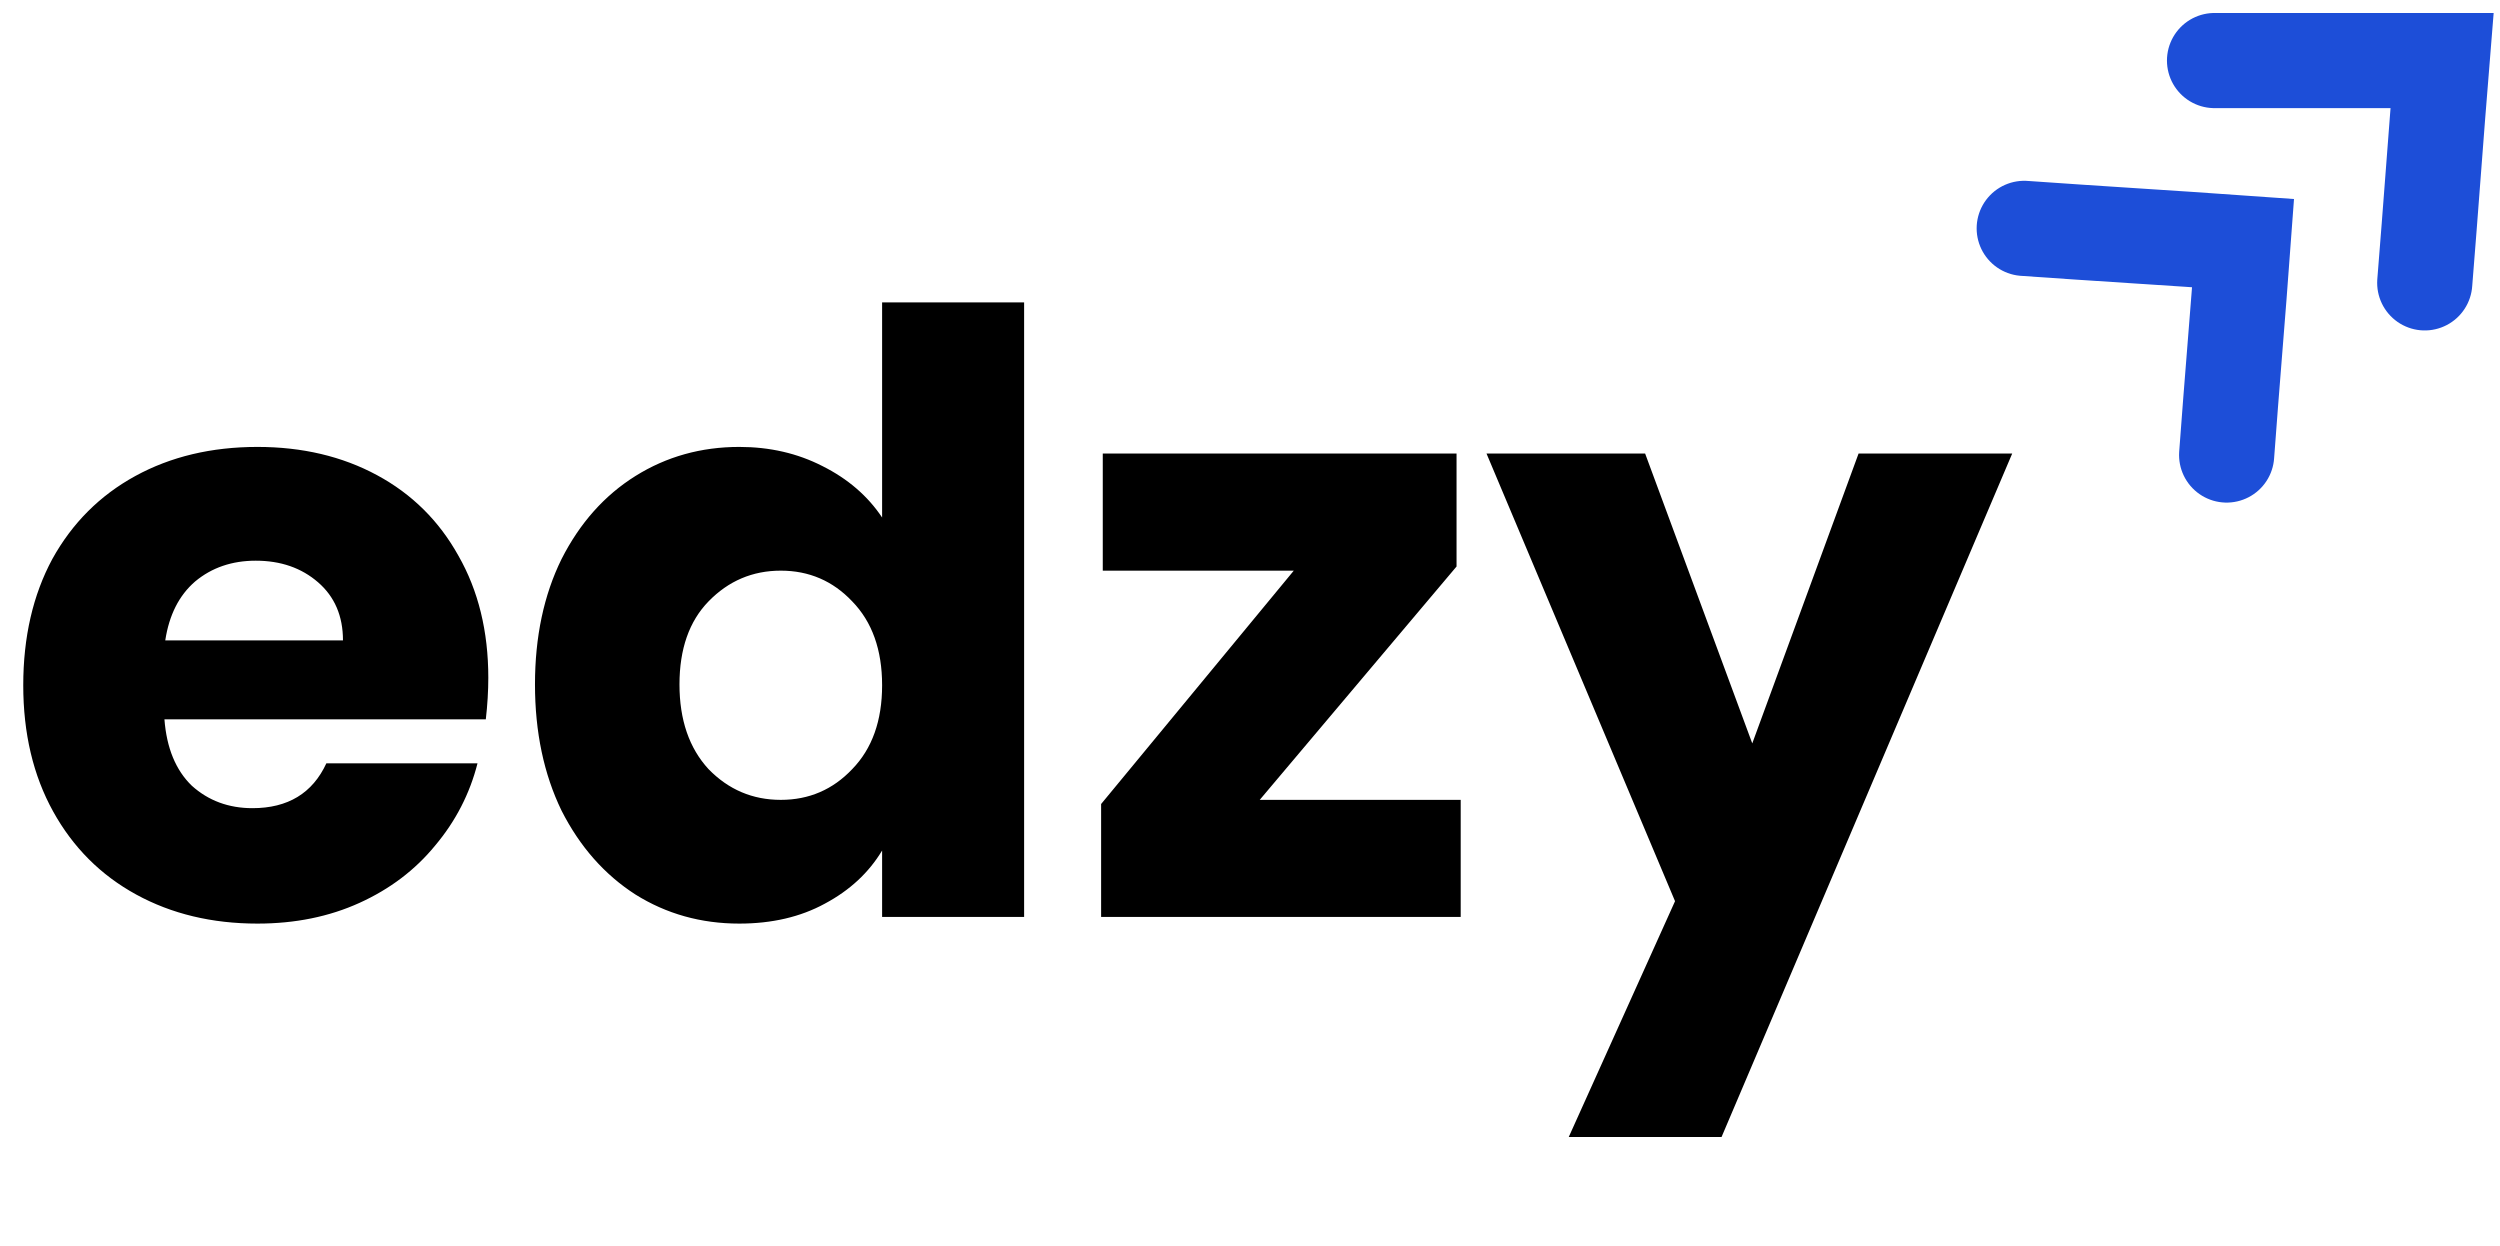 <svg width="289" height="144" viewBox="0 0 289 144" fill="none" xmlns="http://www.w3.org/2000/svg">
<path d="M256 7H282.3C281.6 15.6 281 24.1 280.3 32.7" stroke="#1D4ED8" stroke-width="11" stroke-miterlimit="10" stroke-linecap="round"/>
<path d="M234 26.4C242.4 27 250.9 27.5 259.3 28.1C258.7 36.3 258 44.4 257.4 52.6" stroke="#1D4ED8" stroke-width="11" stroke-miterlimit="10" stroke-linecap="round"/>
<path d="M56.448 78.352C56.448 79.888 56.352 81.488 56.16 83.152H19.008C19.264 86.48 20.32 89.04 22.176 90.832C24.096 92.56 26.432 93.424 29.184 93.424C33.28 93.424 36.128 91.696 37.728 88.24H55.2C54.304 91.76 52.672 94.928 50.304 97.744C48 100.56 45.088 102.768 41.568 104.368C38.048 105.968 34.112 106.768 29.76 106.768C24.512 106.768 19.84 105.648 15.744 103.408C11.648 101.168 8.448 97.968 6.144 93.808C3.84 89.648 2.688 84.784 2.688 79.216C2.688 73.648 3.808 68.784 6.048 64.624C8.352 60.464 11.552 57.264 15.648 55.024C19.744 52.784 24.448 51.664 29.76 51.664C34.944 51.664 39.552 52.752 43.584 54.928C47.616 57.104 50.752 60.208 52.992 64.24C55.296 68.272 56.448 72.976 56.448 78.352ZM39.648 74.032C39.648 71.216 38.688 68.976 36.768 67.312C34.848 65.648 32.448 64.816 29.568 64.816C26.816 64.816 24.48 65.616 22.56 67.216C20.704 68.816 19.552 71.088 19.104 74.032H39.648ZM61.844 79.12C61.844 73.616 62.868 68.784 64.916 64.624C67.028 60.464 69.876 57.264 73.46 55.024C77.044 52.784 81.044 51.664 85.46 51.664C88.98 51.664 92.18 52.4 95.06 53.872C98.004 55.344 100.308 57.328 101.972 59.824V34.96H118.388V106H101.972V98.32C100.436 100.88 98.228 102.928 95.348 104.464C92.532 106 89.236 106.768 85.46 106.768C81.044 106.768 77.044 105.648 73.46 103.408C69.876 101.104 67.028 97.872 64.916 93.712C62.868 89.488 61.844 84.624 61.844 79.12ZM101.972 79.216C101.972 75.12 100.82 71.888 98.516 69.52C96.276 67.152 93.524 65.968 90.26 65.968C86.996 65.968 84.212 67.152 81.908 69.52C79.668 71.824 78.548 75.024 78.548 79.12C78.548 83.216 79.668 86.48 81.908 88.912C84.212 91.28 86.996 92.464 90.26 92.464C93.524 92.464 96.276 91.28 98.516 88.912C100.82 86.544 101.972 83.312 101.972 79.216ZM145.625 92.464H168.857V106H127.289V92.944L149.561 65.968H127.48V52.432H168.377V65.488L145.625 92.464ZM232.61 52.432L199.01 131.44H181.346L193.634 104.176L171.841 52.432H190.178L202.562 85.936L214.85 52.432H232.61Z" fill="black"/>
</svg>
